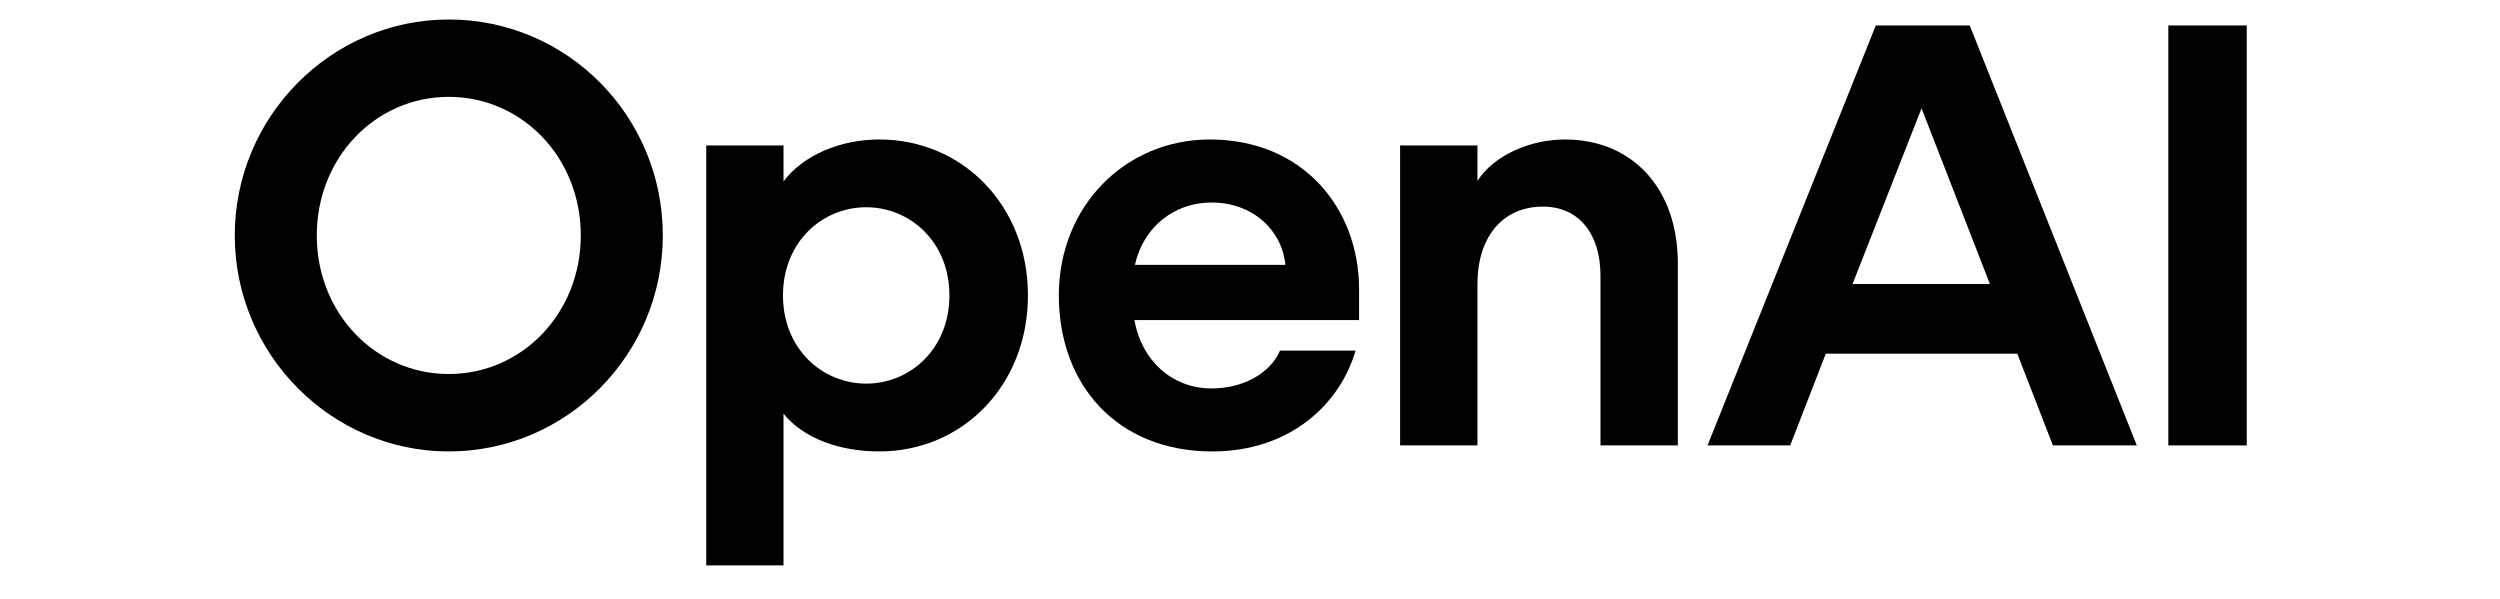 <svg xmlns="http://www.w3.org/2000/svg" xmlns:xlink="http://www.w3.org/1999/xlink" width="167" zoomAndPan="magnify" viewBox="0 0 125.25 30" height="40" preserveAspectRatio="xMidYMid meet" version="1.0"><defs><clipPath id="f67fe7c8ee"><path d="M 11.418 0.836 L 34 0.836 L 34 23 L 11.418 23 Z M 11.418 0.836 " clip-rule="nonzero"/></clipPath><clipPath id="36da408790"><path d="M 35 6 L 52 6 L 52 28.414 L 35 28.414 Z M 35 6 " clip-rule="nonzero"/></clipPath></defs><g clip-path="url(#f67fe7c8ee)"><path fill="#000000" d="M 22.484 0.977 C 16.586 0.977 11.762 5.844 11.762 11.797 C 11.762 17.746 16.586 22.617 22.484 22.617 C 28.383 22.617 33.207 17.777 33.207 11.797 C 33.207 5.816 28.414 0.977 22.484 0.977 Z M 22.484 18.738 C 18.82 18.738 15.871 15.703 15.871 11.797 C 15.871 7.887 18.82 4.852 22.484 4.852 C 26.148 4.852 29.098 7.887 29.098 11.797 C 29.098 15.703 26.148 18.738 22.484 18.738 Z M 22.484 18.738 " fill-opacity="1" fill-rule="nonzero"/></g><g clip-path="url(#36da408790)"><path fill="#000000" d="M 44.051 6.988 C 42.113 6.988 40.238 7.77 39.254 9.09 L 39.254 7.289 L 35.383 7.289 L 35.383 28.328 L 39.254 28.328 L 39.254 20.723 C 40.238 21.953 42.055 22.617 44.051 22.617 C 48.223 22.617 51.5 19.309 51.5 14.801 C 51.5 10.293 48.223 6.988 44.051 6.988 Z M 43.395 19.219 C 41.191 19.219 39.227 17.477 39.227 14.801 C 39.227 12.125 41.191 10.383 43.395 10.383 C 45.602 10.383 47.566 12.125 47.566 14.801 C 47.566 17.477 45.602 19.219 43.395 19.219 Z M 43.395 19.219 " fill-opacity="1" fill-rule="nonzero"/></g><path fill="#000000" d="M 60.613 6.988 C 56.383 6.988 53.047 10.324 53.047 14.801 C 53.047 19.281 55.969 22.617 60.734 22.617 C 64.637 22.617 67.137 20.242 67.914 17.566 L 64.129 17.566 C 63.652 18.68 62.312 19.461 60.703 19.461 C 58.707 19.461 57.188 18.047 56.832 16.035 L 68.09 16.035 L 68.09 14.5 C 68.09 10.414 65.262 6.988 60.613 6.988 Z M 56.859 13.27 C 57.277 11.375 58.828 10.145 60.703 10.145 C 62.699 10.145 64.219 11.465 64.398 13.27 Z M 56.859 13.27 " fill-opacity="1" fill-rule="nonzero"/><path fill="#000000" d="M 78.398 6.988 C 76.672 6.988 74.852 7.77 74.02 9.062 L 74.02 7.289 L 70.145 7.289 L 70.145 22.316 L 74.02 22.316 L 74.02 14.23 C 74.02 11.887 75.27 10.352 77.297 10.352 C 79.172 10.352 80.184 11.797 80.184 13.809 L 80.184 22.316 L 84.059 22.316 L 84.059 13.18 C 84.059 9.453 81.793 6.988 78.398 6.988 Z M 78.398 6.988 " fill-opacity="1" fill-rule="nonzero"/><path fill="#000000" d="M 93.977 1.277 L 85.547 22.316 L 89.688 22.316 L 91.473 17.719 L 101.066 17.719 L 102.852 22.316 L 107.055 22.316 L 98.684 1.277 Z M 92.812 14.23 L 96.27 5.426 L 99.695 14.23 Z M 92.812 14.23 " fill-opacity="1" fill-rule="nonzero"/><path fill="#000000" d="M 112.562 1.277 L 108.633 1.277 L 108.633 22.316 L 112.562 22.316 Z M 112.562 1.277 " fill-opacity="1" fill-rule="nonzero"/></svg>